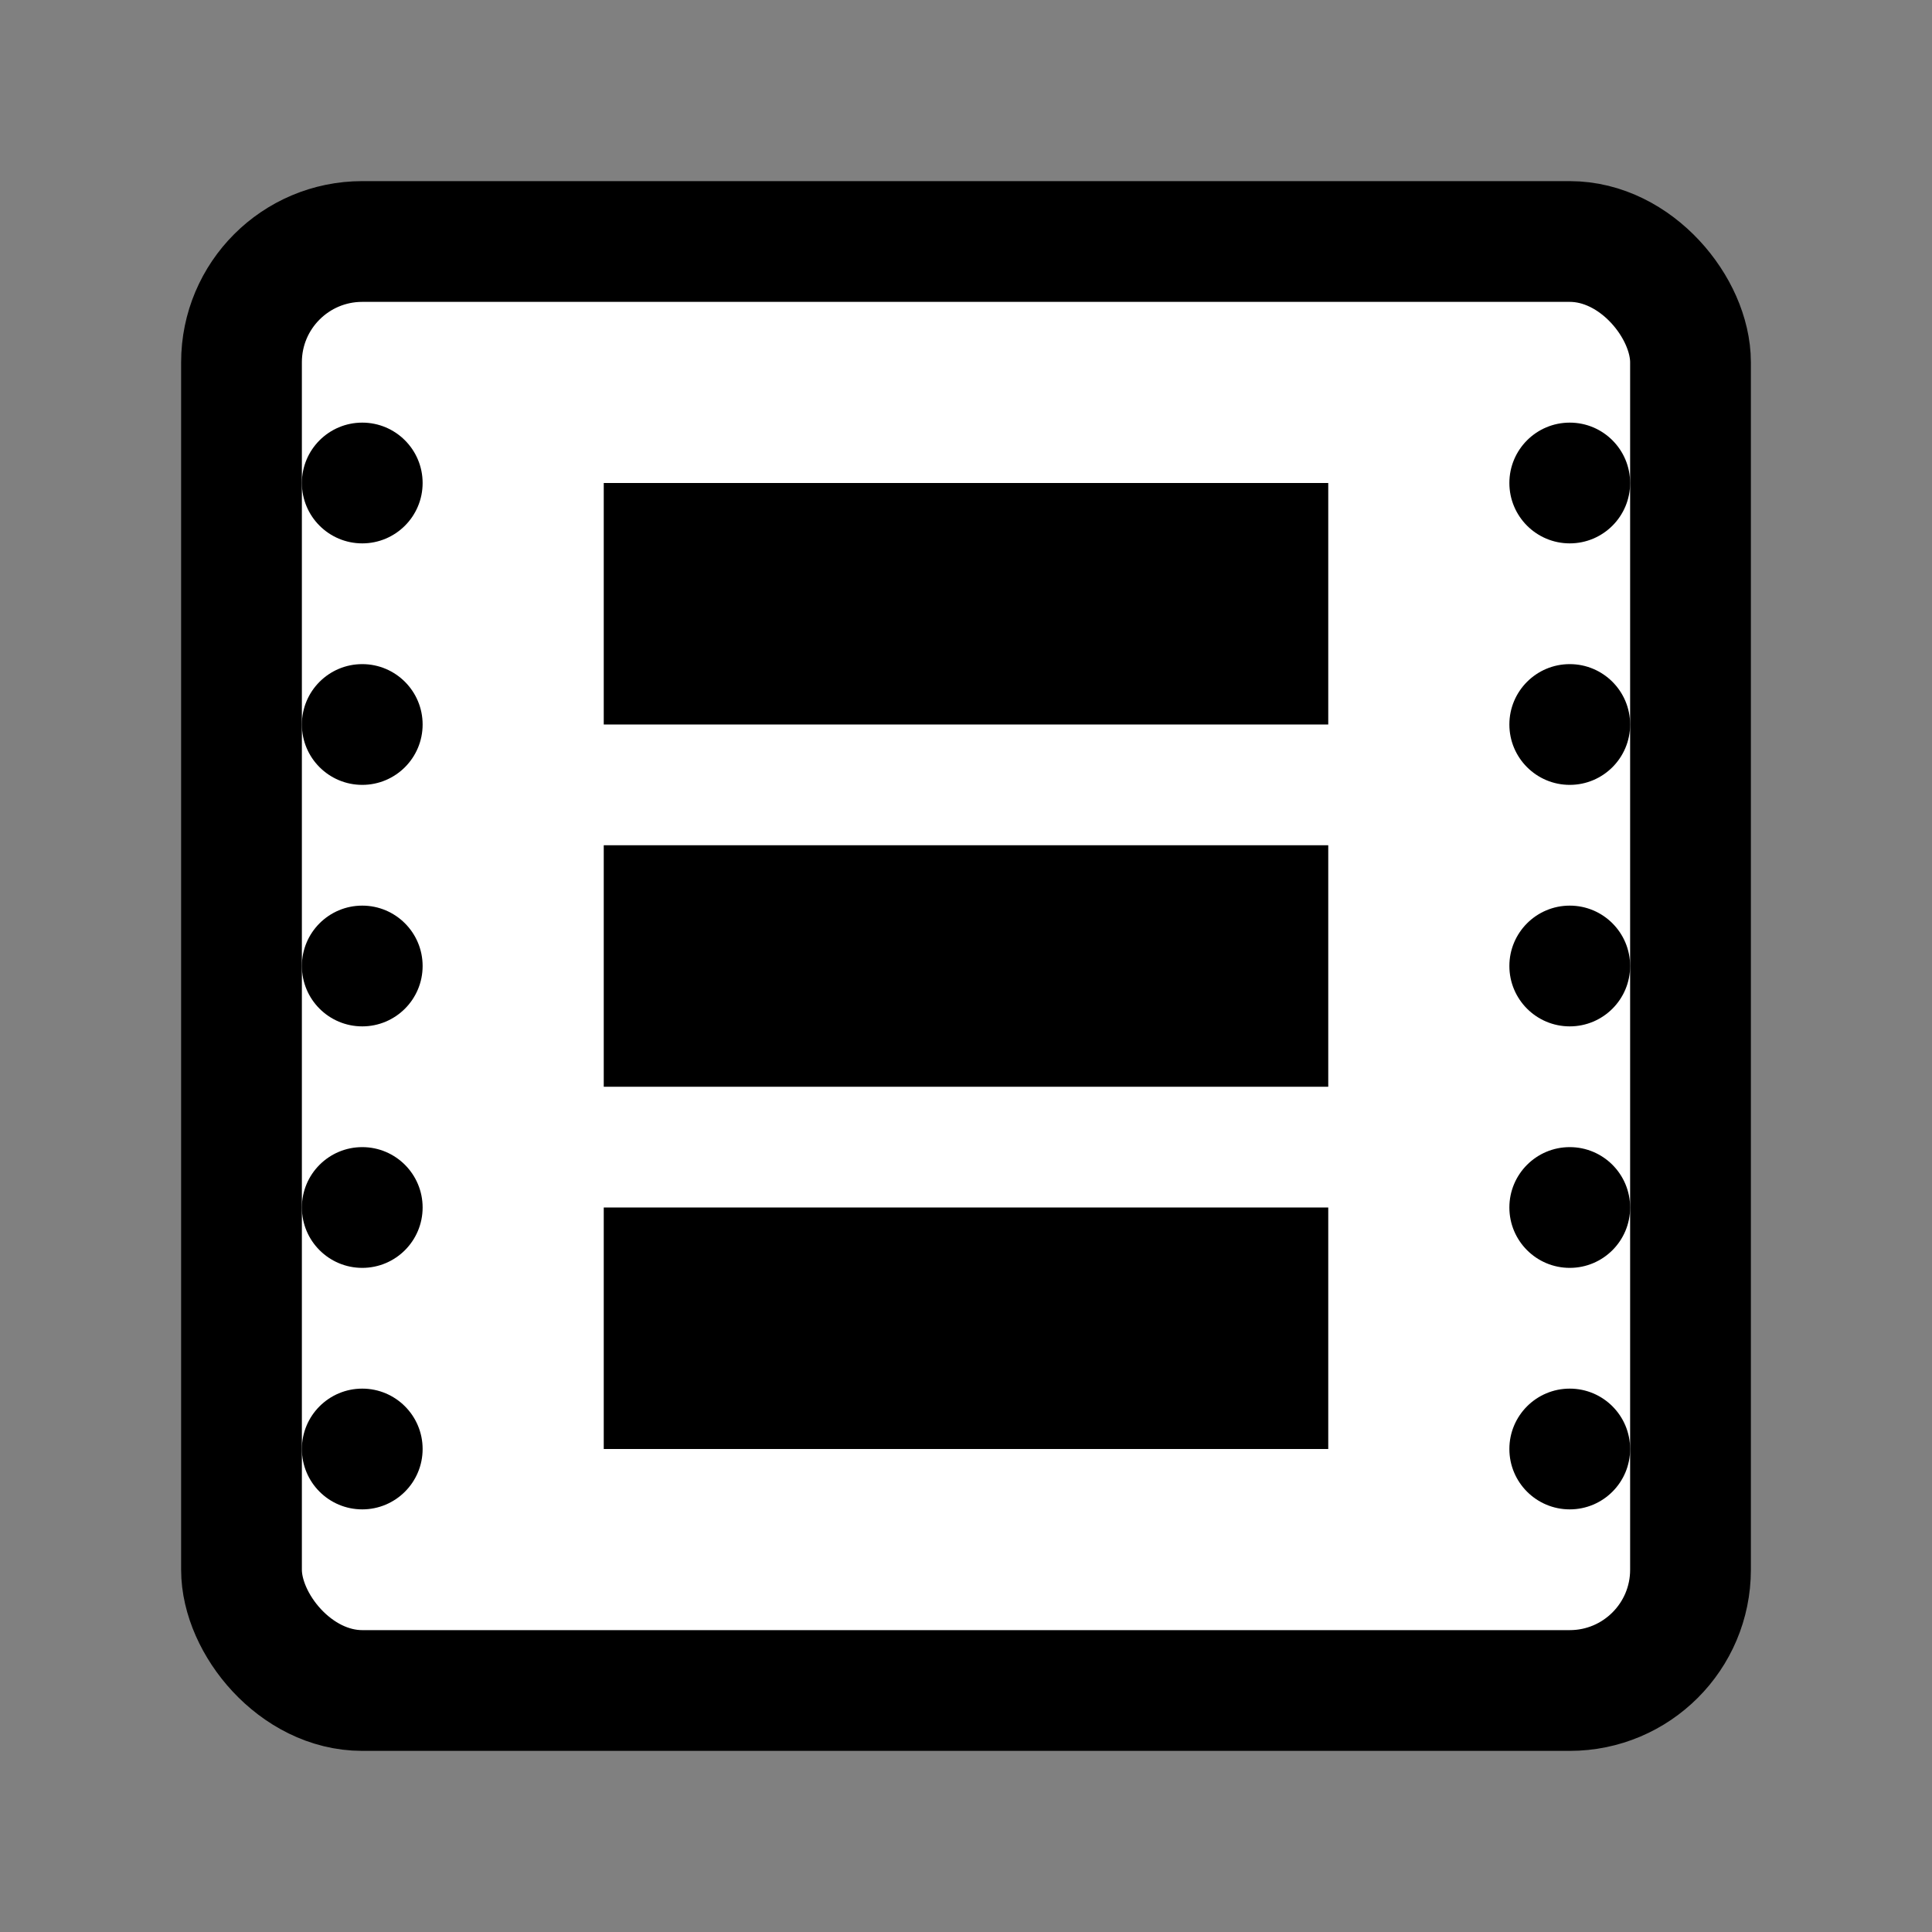 <svg
  xmlns="http://www.w3.org/2000/svg"
  viewBox="0 0 64 64"
  width="64"
  height="64"
  fill="black"
>
  <rect x="0" y="0" width="64" height="64" fill="#808080" stroke="none"/>
  <rect x="8" y="8" width="48" height="48" rx="4" ry="4" stroke="black" stroke-width="4" fill="white" />
  
  <!-- Film strip perforations left -->
  <circle cx="12" cy="16" r="2" fill="black" />
  <circle cx="12" cy="24" r="2" fill="black" />
  <circle cx="12" cy="32" r="2" fill="black" />
  <circle cx="12" cy="40" r="2" fill="black" />
  <circle cx="12" cy="48" r="2" fill="black" />

  <!-- Film strip perforations right -->
  <circle cx="52" cy="16" r="2" fill="black" />
  <circle cx="52" cy="24" r="2" fill="black" />
  <circle cx="52" cy="32" r="2" fill="black" />
  <circle cx="52" cy="40" r="2" fill="black" />
  <circle cx="52" cy="48" r="2" fill="black" />

  <!-- Middle film frames -->
  <rect x="20" y="16" width="24" height="8" fill="black" />
  <rect x="20" y="28" width="24" height="8" fill="black" />
  <rect x="20" y="40" width="24" height="8" fill="black" />
</svg>

